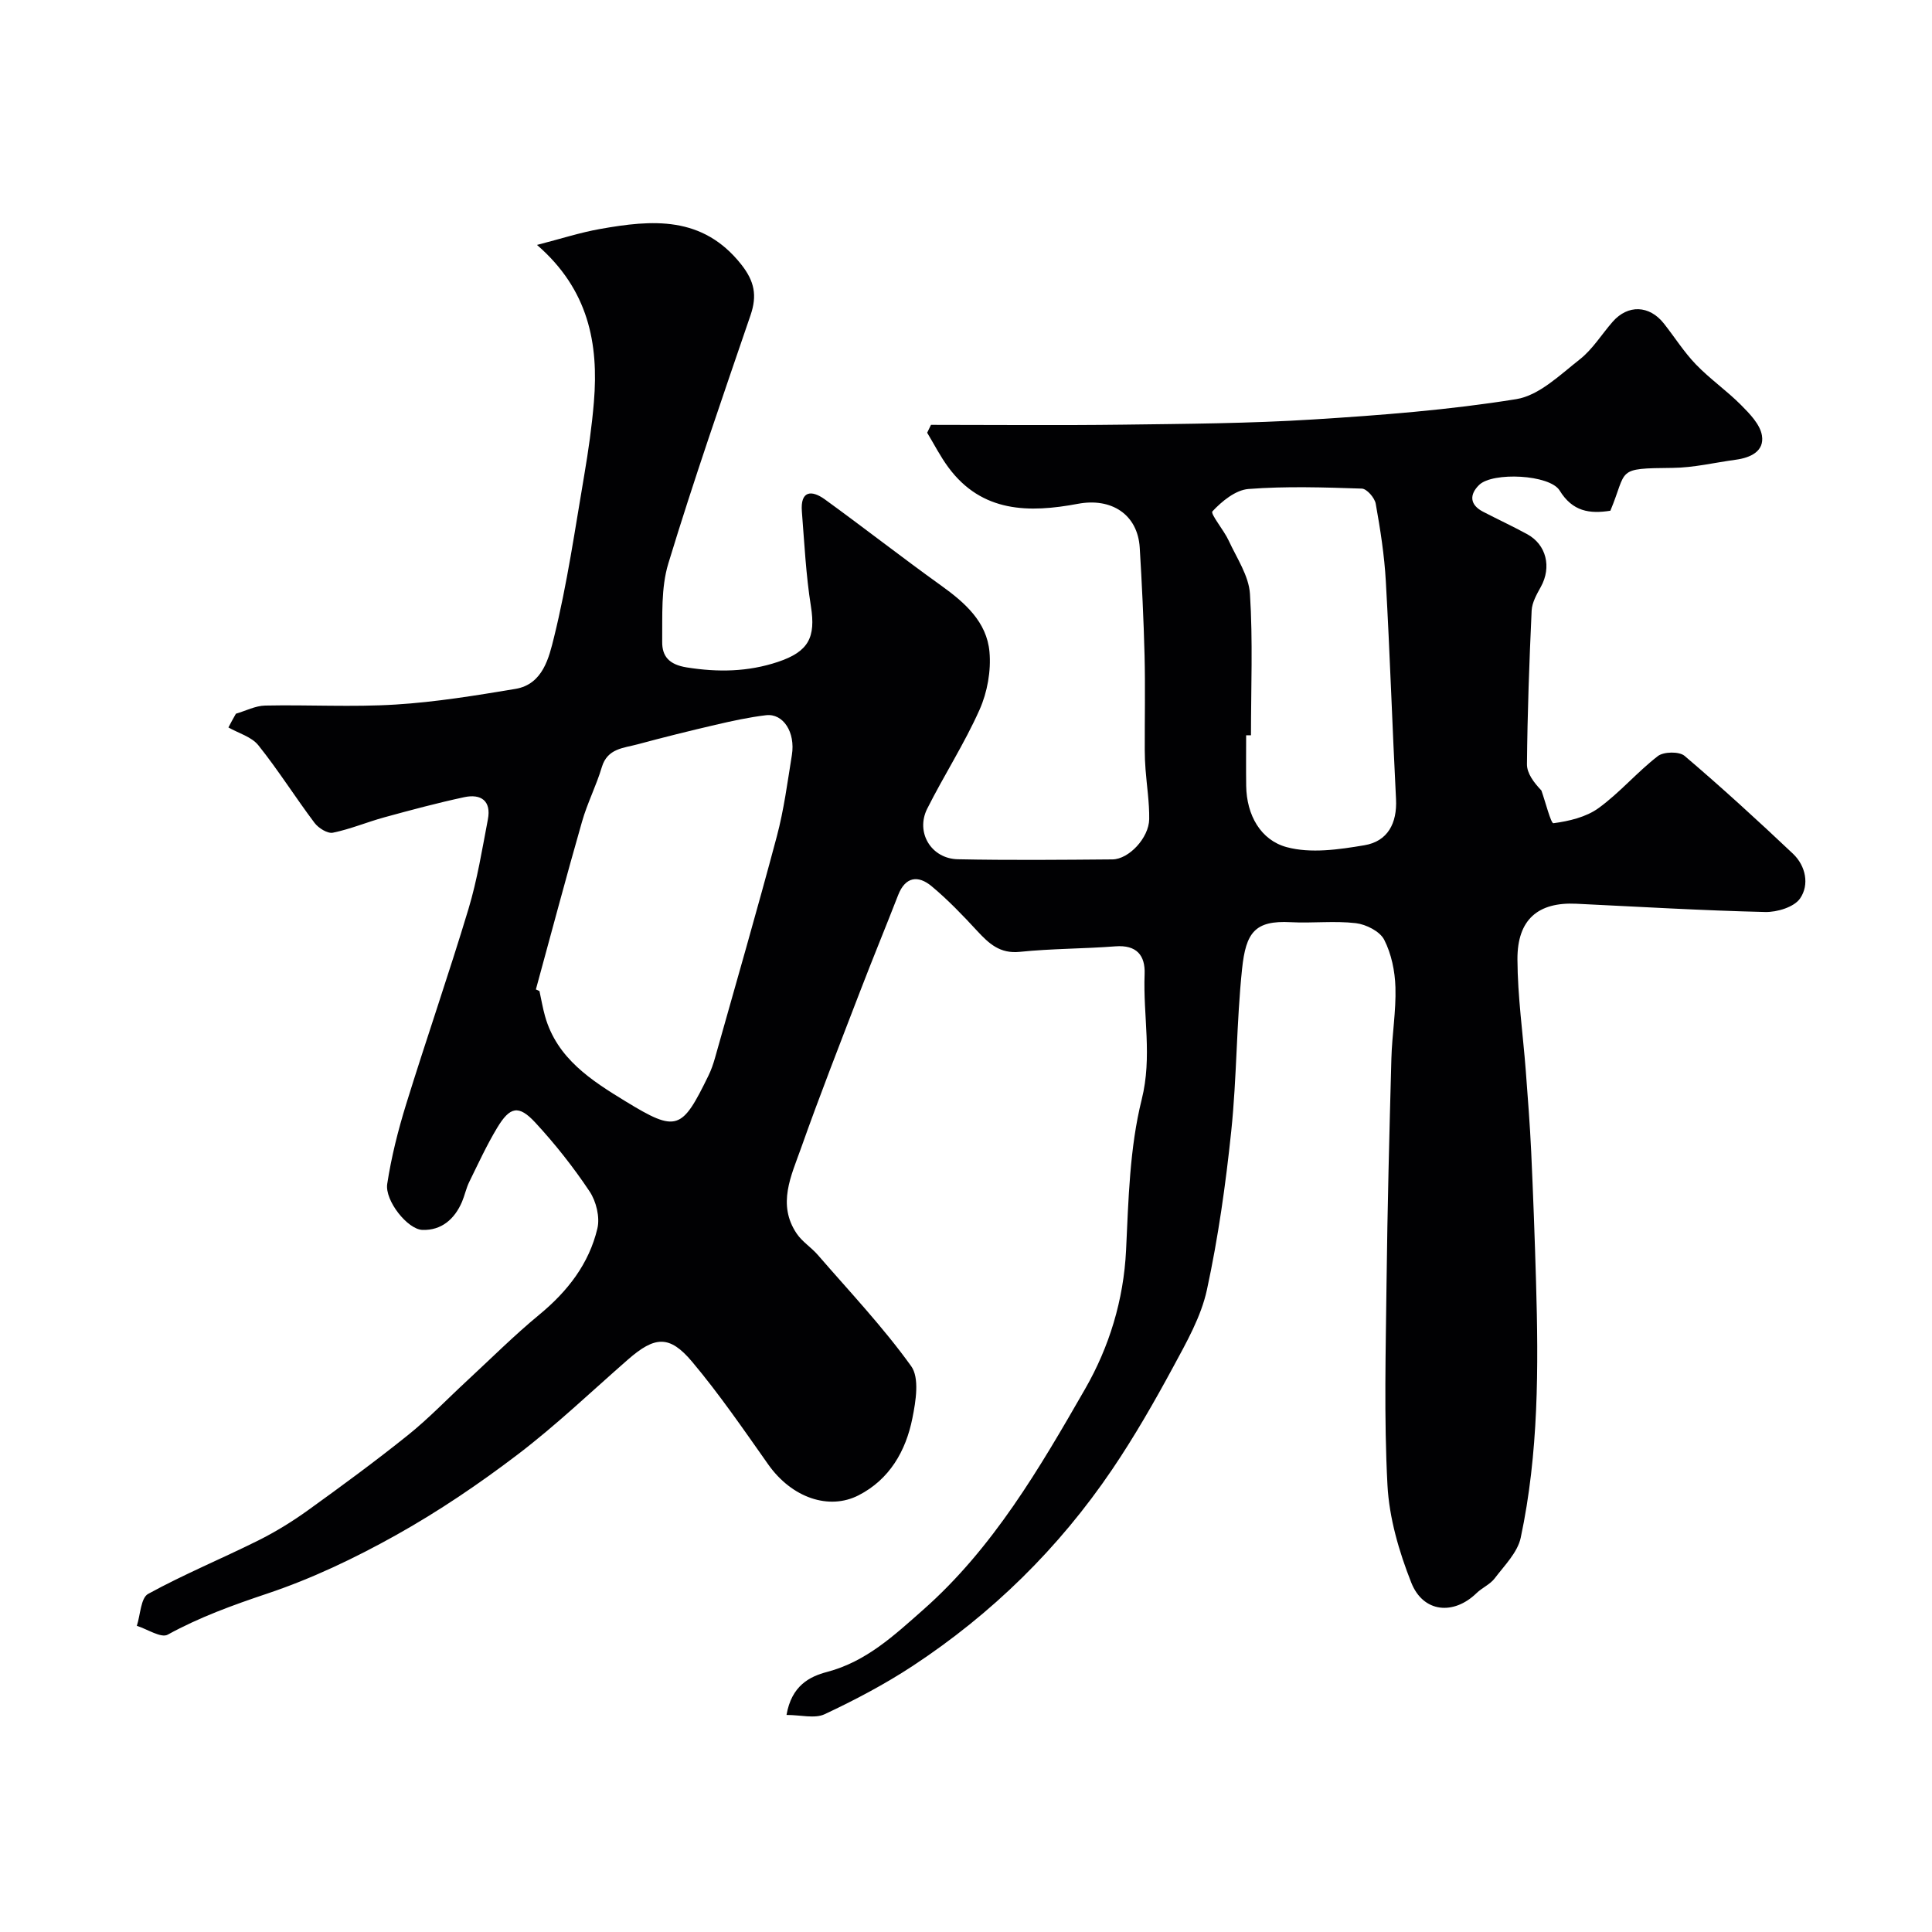 <svg enable-background="new 0 0 400 400" viewBox="0 0 400 400" xmlns="http://www.w3.org/2000/svg"><path d="m48.84 147.77c2.02-.59 4.03-1.65 6.06-1.69 9-.19 18.02.35 26.99-.21 8.31-.51 16.59-1.87 24.82-3.24 5.73-.95 6.97-6.58 7.99-10.68 2.73-11.05 4.35-22.39 6.27-33.63.85-5 1.57-10.04 1.99-15.09 1.01-12.11-1.12-23.28-11.78-32.52 5-1.29 8.98-2.58 13.05-3.3 10.76-1.92 21.19-2.8 29.21 7.31 2.79 3.52 3.34 6.47 1.95 10.54-5.84 17.08-11.77 34.14-17.02 51.4-1.54 5.07-1.21 10.79-1.27 16.22-.03 2.96 1.38 4.71 5.08 5.3 6.48 1.03 12.65.93 18.85-1.13 6.41-2.14 7.88-5.09 6.86-11.53-1.03-6.47-1.35-13.06-1.87-19.61-.34-4.3 1.96-4.54 4.77-2.51 8.07 5.85 15.93 12 24.03 17.81 4.93 3.54 9.49 7.53 10.04 13.76.35 3.92-.44 8.35-2.05 11.96-3.14 7.05-7.37 13.59-10.84 20.5-2.46 4.9.82 10.36 6.35 10.47 10.66.22 21.33.12 32 .03 3.4-.03 7.55-4.46 7.61-8.33.05-3.44-.5-6.88-.76-10.32-.1-1.32-.16-2.65-.16-3.98-.02-6.53.12-13.07-.04-19.6-.19-7.44-.55-14.87-1-22.3-.42-6.91-5.88-10.4-12.81-9.09-10.07 1.89-19.86 1.86-26.81-7.55-1.66-2.24-2.94-4.77-4.39-7.17.26-.54.52-1.08.79-1.63 13.25 0 26.51.13 39.76-.04 13.1-.17 26.22-.25 39.3-1.07 14.08-.88 28.21-1.97 42.11-4.21 4.73-.76 9.07-5.03 13.16-8.24 2.66-2.09 4.53-5.19 6.81-7.79 3.15-3.59 7.58-3.44 10.59.36 2.23 2.82 4.17 5.92 6.65 8.49 2.89 3 6.39 5.43 9.33 8.39 1.8 1.81 3.96 4.02 4.33 6.32.53 3.27-2.38 4.6-5.41 5.01-4.36.59-8.72 1.65-13.08 1.69-11.93.11-9.29.25-12.89 8.87-4.31.68-7.83.17-10.5-4.18-2.05-3.33-13.86-3.88-16.66-1.17-2.04 1.98-2 4.11.81 5.56 3.03 1.57 6.13 3.01 9.12 4.64 3.99 2.17 5.09 6.83 2.84 10.9-.85 1.54-1.83 3.25-1.91 4.92-.49 10.59-.87 21.2-.97 31.8-.02 1.89 1.41 3.79 2.99 5.45.84 2.37 1.97 6.85 2.49 6.78 3.22-.43 6.76-1.26 9.34-3.13 4.39-3.18 7.98-7.45 12.28-10.77 1.21-.93 4.43-.99 5.54-.04 7.67 6.53 15.11 13.33 22.43 20.25 2.67 2.53 3.43 6.43 1.48 9.26-1.23 1.8-4.78 2.87-7.25 2.81-13.03-.31-26.05-1.08-39.08-1.71-7.89-.38-12.22 3.23-12.19 11.49.03 7.71 1.14 15.41 1.73 23.12.42 5.59.86 11.19 1.12 16.79.41 8.95.74 17.91 1 26.86.52 17.76.55 35.52-3.17 52.99-.65 3.06-3.36 5.74-5.38 8.41-.95 1.26-2.62 1.95-3.78 3.08-4.74 4.6-11.03 4.05-13.5-2.18-2.53-6.4-4.57-13.37-4.93-20.19-.74-13.96-.35-27.99-.19-41.98.18-15.44.58-30.87 1-46.3.13-4.94.99-9.88.84-14.8-.1-3.33-.83-6.91-2.33-9.84-.89-1.74-3.75-3.18-5.87-3.43-4.44-.52-8.99.04-13.48-.2-7.43-.4-9.28 2.15-10.07 9.65-1.17 11.15-1.08 22.43-2.24 33.57-1.15 11.03-2.7 22.07-5.04 32.89-1.21 5.57-4.22 10.86-6.98 15.97-3.92 7.25-8.04 14.44-12.66 21.26-11.02 16.27-24.86 29.84-41.27 40.64-5.78 3.8-11.97 7.06-18.24 10-2.05.96-4.93.15-7.89.15 1.05-6.1 4.82-7.96 8.38-8.9 8.14-2.14 13.95-7.61 19.88-12.84 14.5-12.79 24.13-29.34 33.58-45.79 4.95-8.62 7.96-18.34 8.46-28.69.5-10.45.73-21.15 3.24-31.21 2.22-8.89.26-17.32.6-25.94.16-3.92-1.68-6.1-6.06-5.76-6.59.51-13.22.46-19.79 1.14-4.12.42-6.38-1.71-8.82-4.34-2.98-3.23-6.05-6.43-9.42-9.24-2.77-2.31-5.43-2.04-6.94 1.83-2.59 6.66-5.32 13.27-7.88 19.94-4.14 10.78-8.36 21.53-12.21 32.41-2.03 5.73-5.01 11.69-.9 17.75 1.14 1.68 3.01 2.84 4.36 4.4 6.57 7.59 13.5 14.91 19.33 23.03 1.75 2.44.96 7.26.25 10.78-1.35 6.79-4.75 12.69-11.15 15.96-6.09 3.12-13.79.56-18.71-6.41-5.08-7.2-10.08-14.5-15.74-21.24-4.7-5.6-7.75-5.3-13.3-.45-7.56 6.61-14.85 13.58-22.82 19.65-8 6.09-16.4 11.78-25.17 16.68-8.51 4.76-17.46 9.03-26.69 12.12-7.13 2.39-14.01 4.88-20.6 8.5-1.38.76-4.22-1.15-6.39-1.83.74-2.27.81-5.77 2.34-6.61 7.4-4.06 15.25-7.3 22.82-11.07 3.58-1.79 7.04-3.92 10.29-6.26 7-5.04 13.97-10.16 20.7-15.56 4.3-3.45 8.13-7.47 12.19-11.22 4.98-4.61 9.79-9.42 15.02-13.73 5.83-4.81 10.26-10.51 11.99-17.81.56-2.34-.24-5.63-1.62-7.69-3.35-5.02-7.14-9.82-11.24-14.25-3.43-3.7-5.24-3.32-7.9 1.11-2.16 3.59-3.92 7.42-5.77 11.19-.64 1.3-.93 2.78-1.5 4.12-1.54 3.59-4.26 5.94-8.19 5.81-3.07-.1-7.81-6.06-7.29-9.52.85-5.57 2.25-11.11 3.92-16.51 4.18-13.51 8.82-26.87 12.9-40.41 1.82-6.04 2.83-12.33 4.02-18.55.74-3.85-1.43-5.35-4.91-4.6-5.54 1.19-11.03 2.66-16.5 4.16-3.58.98-7.05 2.45-10.67 3.19-1.11.23-2.99-.95-3.8-2.02-3.98-5.29-7.51-10.92-11.64-16.08-1.41-1.76-4.1-2.49-6.2-3.69.48-.95 1.02-1.89 1.55-2.84zm62.11 57.08c.25.11.49.23.74.34.38 1.73.67 3.49 1.15 5.19 2.47 8.79 9.64 13.34 16.69 17.65 10.6 6.47 11.64 5.95 17.15-5.34.57-1.16 1-2.41 1.35-3.65 4.31-15.29 8.72-30.55 12.81-45.9 1.46-5.49 2.2-11.19 3.11-16.82.76-4.72-1.8-8.67-5.36-8.24-3.53.42-7.04 1.19-10.51 2-5.37 1.25-10.73 2.58-16.06 4.02-2.91.79-6.26.83-7.42 4.73-1.14 3.83-3.01 7.45-4.1 11.29-3.31 11.54-6.38 23.15-9.55 34.73zm148.05-52.62c-.33 0-.67 0-1 0 0 3.5-.04 7 .01 10.5.09 6.02 2.99 11.2 8.38 12.66 4.99 1.35 10.81.5 16.09-.39 4.82-.8 6.81-4.55 6.55-9.57-.77-15.03-1.26-30.07-2.11-45.09-.3-5.38-1.14-10.74-2.09-16.05-.22-1.23-1.85-3.1-2.88-3.13-7.82-.26-15.69-.52-23.47.08-2.67.21-5.5 2.53-7.46 4.63-.48.51 2.37 3.88 3.38 6.08 1.66 3.6 4.15 7.25 4.39 11 .62 9.73.21 19.52.21 29.28z" fill="#010103"/></svg>